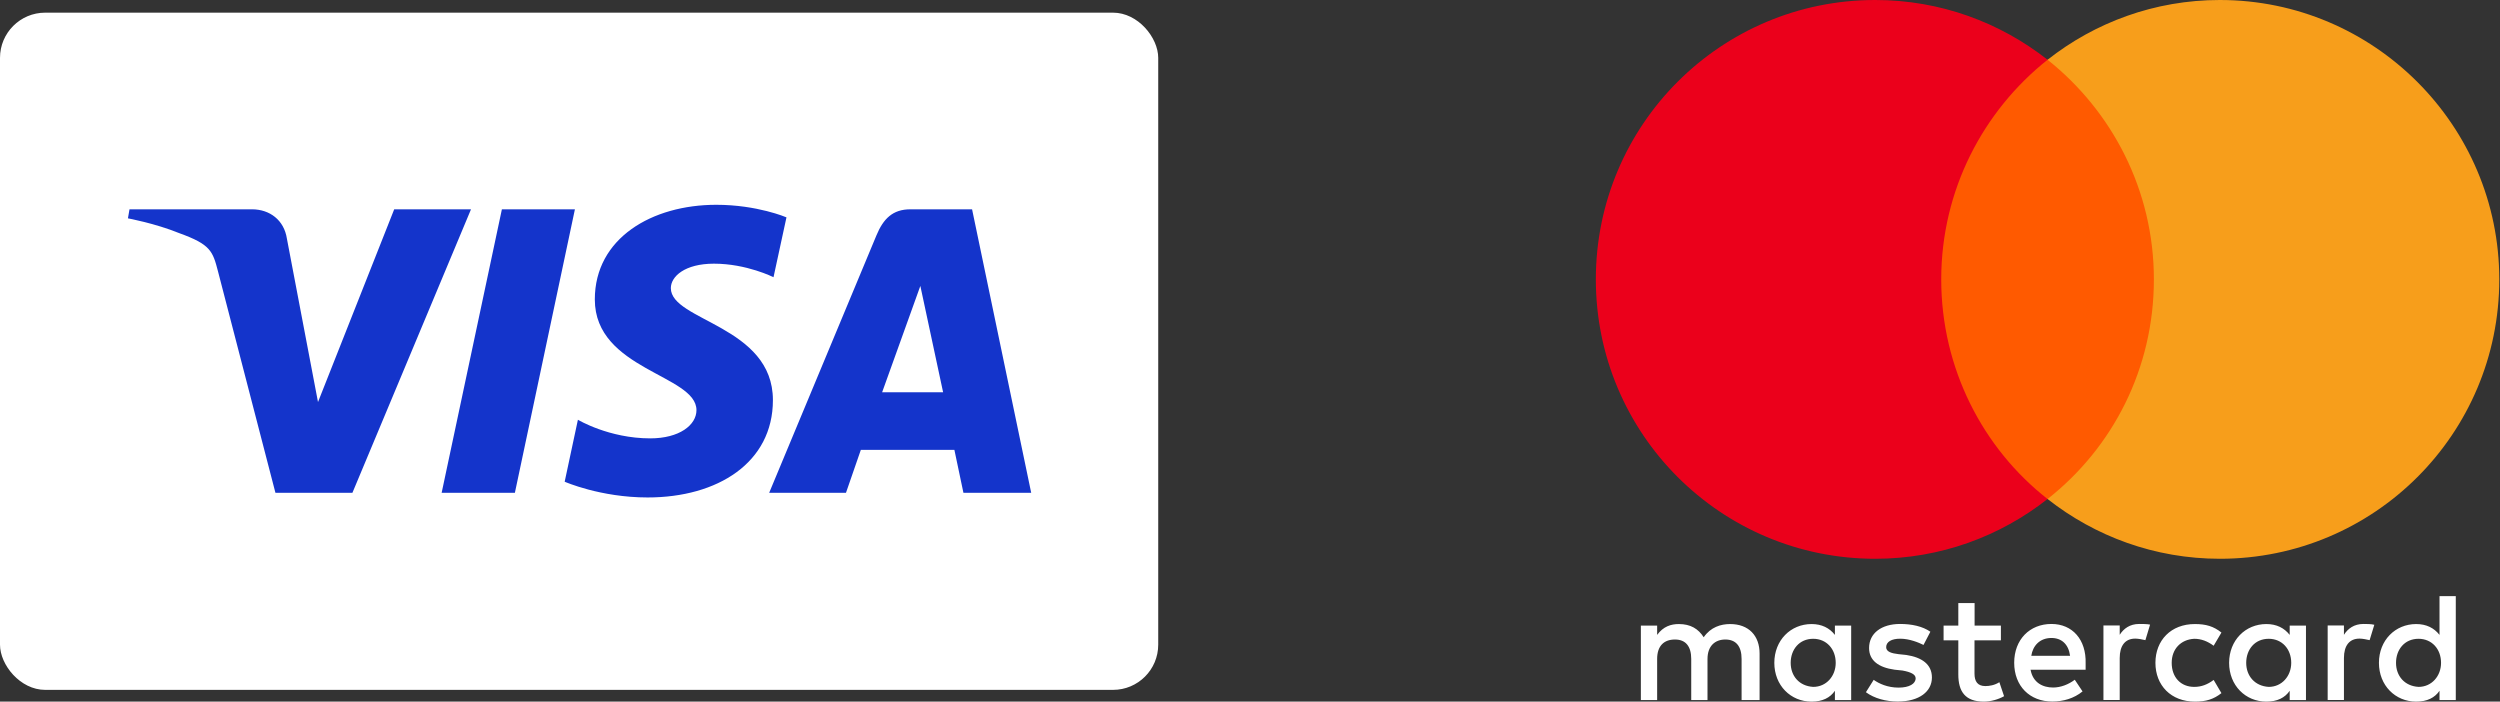 <svg width="2765" height="776" viewBox="0 0 2765 776" fill="none" xmlns="http://www.w3.org/2000/svg">
<rect x="0" y="0" width="2765" height="776" fill="#333333" stroke="none"/>
<g clip-path="url(#clip0_17_14)">
<path d="M1946.1 774.3V722.8C1946.1 703.1 1934.1 690.2 1913.5 690.2C1903.2 690.2 1892 693.6 1884.3 704.8C1878.3 695.4 1869.7 690.2 1856.8 690.2C1848.2 690.2 1839.6 692.8 1832.8 702.2V691.9H1814.8V774.3H1832.8V728.8C1832.8 714.2 1840.5 707.3 1852.5 707.3C1864.5 707.3 1870.5 715 1870.5 728.8V774.3H1888.5V728.8C1888.5 714.2 1897.1 707.3 1908.2 707.3C1920.2 707.3 1926.2 715 1926.2 728.8V774.3H1946.1ZM2213.1 691.9H2183.9V667H2165.9V691.9H2149.6V708.2H2165.9V746C2165.9 764.9 2173.6 776 2194.2 776C2201.9 776 2210.5 773.4 2216.5 770L2211.3 754.5C2206.1 757.9 2200.1 758.8 2195.8 758.8C2187.2 758.8 2183.8 753.6 2183.8 745.1V708.2H2213V691.9H2213.1ZM2365.9 690.1C2355.6 690.1 2348.7 695.3 2344.4 702.1V691.8H2326.4V774.2H2344.4V727.8C2344.4 714.1 2350.4 706.3 2361.6 706.3C2365 706.3 2369.3 707.2 2372.8 708L2378 690.8C2374.4 690.1 2369.3 690.1 2365.9 690.1ZM2135 698.7C2126.4 692.7 2114.4 690.1 2101.5 690.1C2080.9 690.1 2067.2 700.4 2067.2 716.7C2067.2 730.4 2077.5 738.2 2095.5 740.7L2104.1 741.6C2113.5 743.3 2118.7 745.9 2118.7 750.2C2118.7 756.2 2111.8 760.5 2099.8 760.5C2087.8 760.5 2078.3 756.2 2072.3 751.9L2063.7 765.6C2073.1 772.5 2086 775.9 2098.9 775.9C2122.9 775.9 2136.7 764.7 2136.7 749.3C2136.7 734.7 2125.5 727 2108.4 724.4L2099.8 723.5C2092.1 722.6 2086.1 720.9 2086.1 715.8C2086.1 709.8 2092.1 706.4 2101.6 706.4C2111.9 706.4 2122.2 710.7 2127.4 713.3L2135 698.7ZM2613.9 690.1C2603.6 690.1 2596.7 695.3 2592.4 702.1V691.8H2574.4V774.2H2592.4V727.8C2592.4 714.1 2598.4 706.3 2609.6 706.3C2613 706.3 2617.3 707.2 2620.8 708L2626 691C2622.5 690.1 2617.4 690.1 2613.9 690.1ZM2383.9 733.1C2383.9 758 2401.1 776 2427.7 776C2439.7 776 2448.3 773.4 2456.9 766.6L2448.3 752C2441.4 757.2 2434.6 759.7 2426.8 759.7C2412.2 759.7 2401.9 749.4 2401.9 733.1C2401.9 717.6 2412.2 707.3 2426.8 706.5C2434.5 706.5 2441.4 709.1 2448.3 714.2L2456.9 699.6C2448.3 692.7 2439.7 690.2 2427.7 690.2C2401.1 690.1 2383.9 708.2 2383.9 733.1ZM2550.4 733.1V691.9H2532.4V702.2C2526.4 694.5 2517.8 690.2 2506.6 690.2C2483.4 690.2 2465.4 708.2 2465.4 733.1C2465.4 758 2483.4 776 2506.6 776C2518.6 776 2527.2 771.7 2532.4 764V774.3H2550.4V733.1ZM2484.3 733.1C2484.3 718.5 2493.7 706.5 2509.2 706.5C2523.8 706.5 2534.1 717.7 2534.1 733.1C2534.1 747.7 2523.8 759.7 2509.2 759.7C2493.8 758.8 2484.3 747.6 2484.3 733.1ZM2268.9 690.1C2244.9 690.1 2227.7 707.3 2227.7 733C2227.7 758.8 2244.9 775.9 2269.8 775.9C2281.8 775.9 2293.8 772.5 2303.3 764.7L2294.7 751.8C2287.8 757 2279.2 760.4 2270.7 760.4C2259.5 760.4 2248.4 755.2 2245.8 740.7H2306.7C2306.7 738.1 2306.7 736.4 2306.7 733.8C2307.5 707.3 2292 690.1 2268.9 690.1ZM2268.9 705.6C2280.1 705.6 2287.8 712.5 2289.5 725.3H2246.6C2248.3 714.2 2256 705.6 2268.9 705.6ZM2716.1 733.1V659.3H2698.1V702.2C2692.1 694.5 2683.5 690.2 2672.3 690.2C2649.1 690.2 2631.1 708.2 2631.1 733.1C2631.1 758 2649.1 776 2672.3 776C2684.3 776 2692.9 771.7 2698.1 764V774.3H2716.1V733.1ZM2650 733.1C2650 718.5 2659.4 706.5 2674.9 706.5C2689.5 706.5 2699.8 717.7 2699.8 733.1C2699.8 747.7 2689.5 759.7 2674.9 759.7C2659.4 758.8 2650 747.6 2650 733.1ZM2047.4 733.1V691.9H2029.4V702.2C2023.4 694.5 2014.8 690.2 2003.6 690.2C1980.4 690.2 1962.4 708.2 1962.4 733.1C1962.4 758 1980.4 776 2003.6 776C2015.6 776 2024.2 771.7 2029.4 764V774.3H2047.4V733.1ZM1980.5 733.1C1980.5 718.5 1989.9 706.5 2005.4 706.5C2020 706.5 2030.3 717.7 2030.3 733.1C2030.3 747.7 2020 759.7 2005.4 759.7C1989.9 758.8 1980.5 747.6 1980.5 733.1Z" fill="white"/>
<path d="M2399.4 66.1H2129V551.9H2399.4V66.1Z" fill="#FF5A00"/>
<path d="M2147 309C2147 210.3 2193.4 122.7 2264.6 66.1C2212.2 24.9 2146.1 0 2074 0C1903.2 0 1765 138.2 1765 309C1765 479.8 1903.2 618 2074 618C2146.1 618 2212.2 593.1 2264.6 551.9C2193.3 496.1 2147 407.7 2147 309Z" fill="#EB001B"/>
<path d="M2764.2 309C2764.2 479.8 2626 618 2455.2 618C2383.1 618 2317 593.1 2264.6 551.9C2336.7 495.2 2382.2 407.7 2382.2 309C2382.2 210.3 2335.8 122.7 2264.6 66.1C2316.9 24.9 2383 0 2455.1 0C2626 0 2764.2 139.1 2764.2 309Z" fill="#F79E1B"/>
</g>
<rect y="14" width="1281" height="749" rx="50" fill="white"/>
<g clip-path="url(#clip1_17_14)">
<path d="M792.19 226.5C721.26 226.5 657.87 263.27 657.87 331.19C657.87 409.09 770.29 414.47 770.29 453.61C770.29 470.09 751.41 484.84 719.15 484.84C673.38 484.84 639.17 464.23 639.17 464.23L624.53 532.78C624.53 532.78 663.94 550.19 716.26 550.19C793.81 550.19 854.84 511.62 854.84 442.53C854.84 360.21 741.95 354.99 741.95 318.67C741.95 305.76 757.45 291.62 789.61 291.62C825.9 291.62 855.5 306.61 855.5 306.61L869.83 240.41C869.83 240.41 837.61 226.5 792.18 226.5H792.19ZM143.22 231.5L141.5 241.49C141.5 241.49 171.34 246.95 198.22 257.85C232.83 270.34 235.29 277.62 241.12 300.2L304.63 545.03H389.77L520.93 231.5H435.99L351.71 444.67L317.32 263.97C314.17 243.29 298.19 231.49 278.64 231.49H143.23L143.22 231.5ZM555.09 231.5L488.46 545.03H569.46L635.85 231.5H555.09ZM1006.85 231.5C987.32 231.5 976.97 241.96 969.38 260.23L850.71 545.03H935.65L952.08 497.56H1055.56L1065.55 545.03H1140.5L1075.12 231.5H1006.85ZM1017.9 316.21L1043.08 433.86H975.63L1017.91 316.21H1017.9Z" fill="#1434CB"/>
</g>
<defs>
<clipPath id="clip0_17_14">
<rect width="999.2" height="776" fill="white" transform="translate(1765)"/>
</clipPath>
<clipPath id="clip1_17_14">
<rect width="1000" height="324.68" fill="white" transform="translate(141 226)"/>
</clipPath>
</defs>
</svg>
